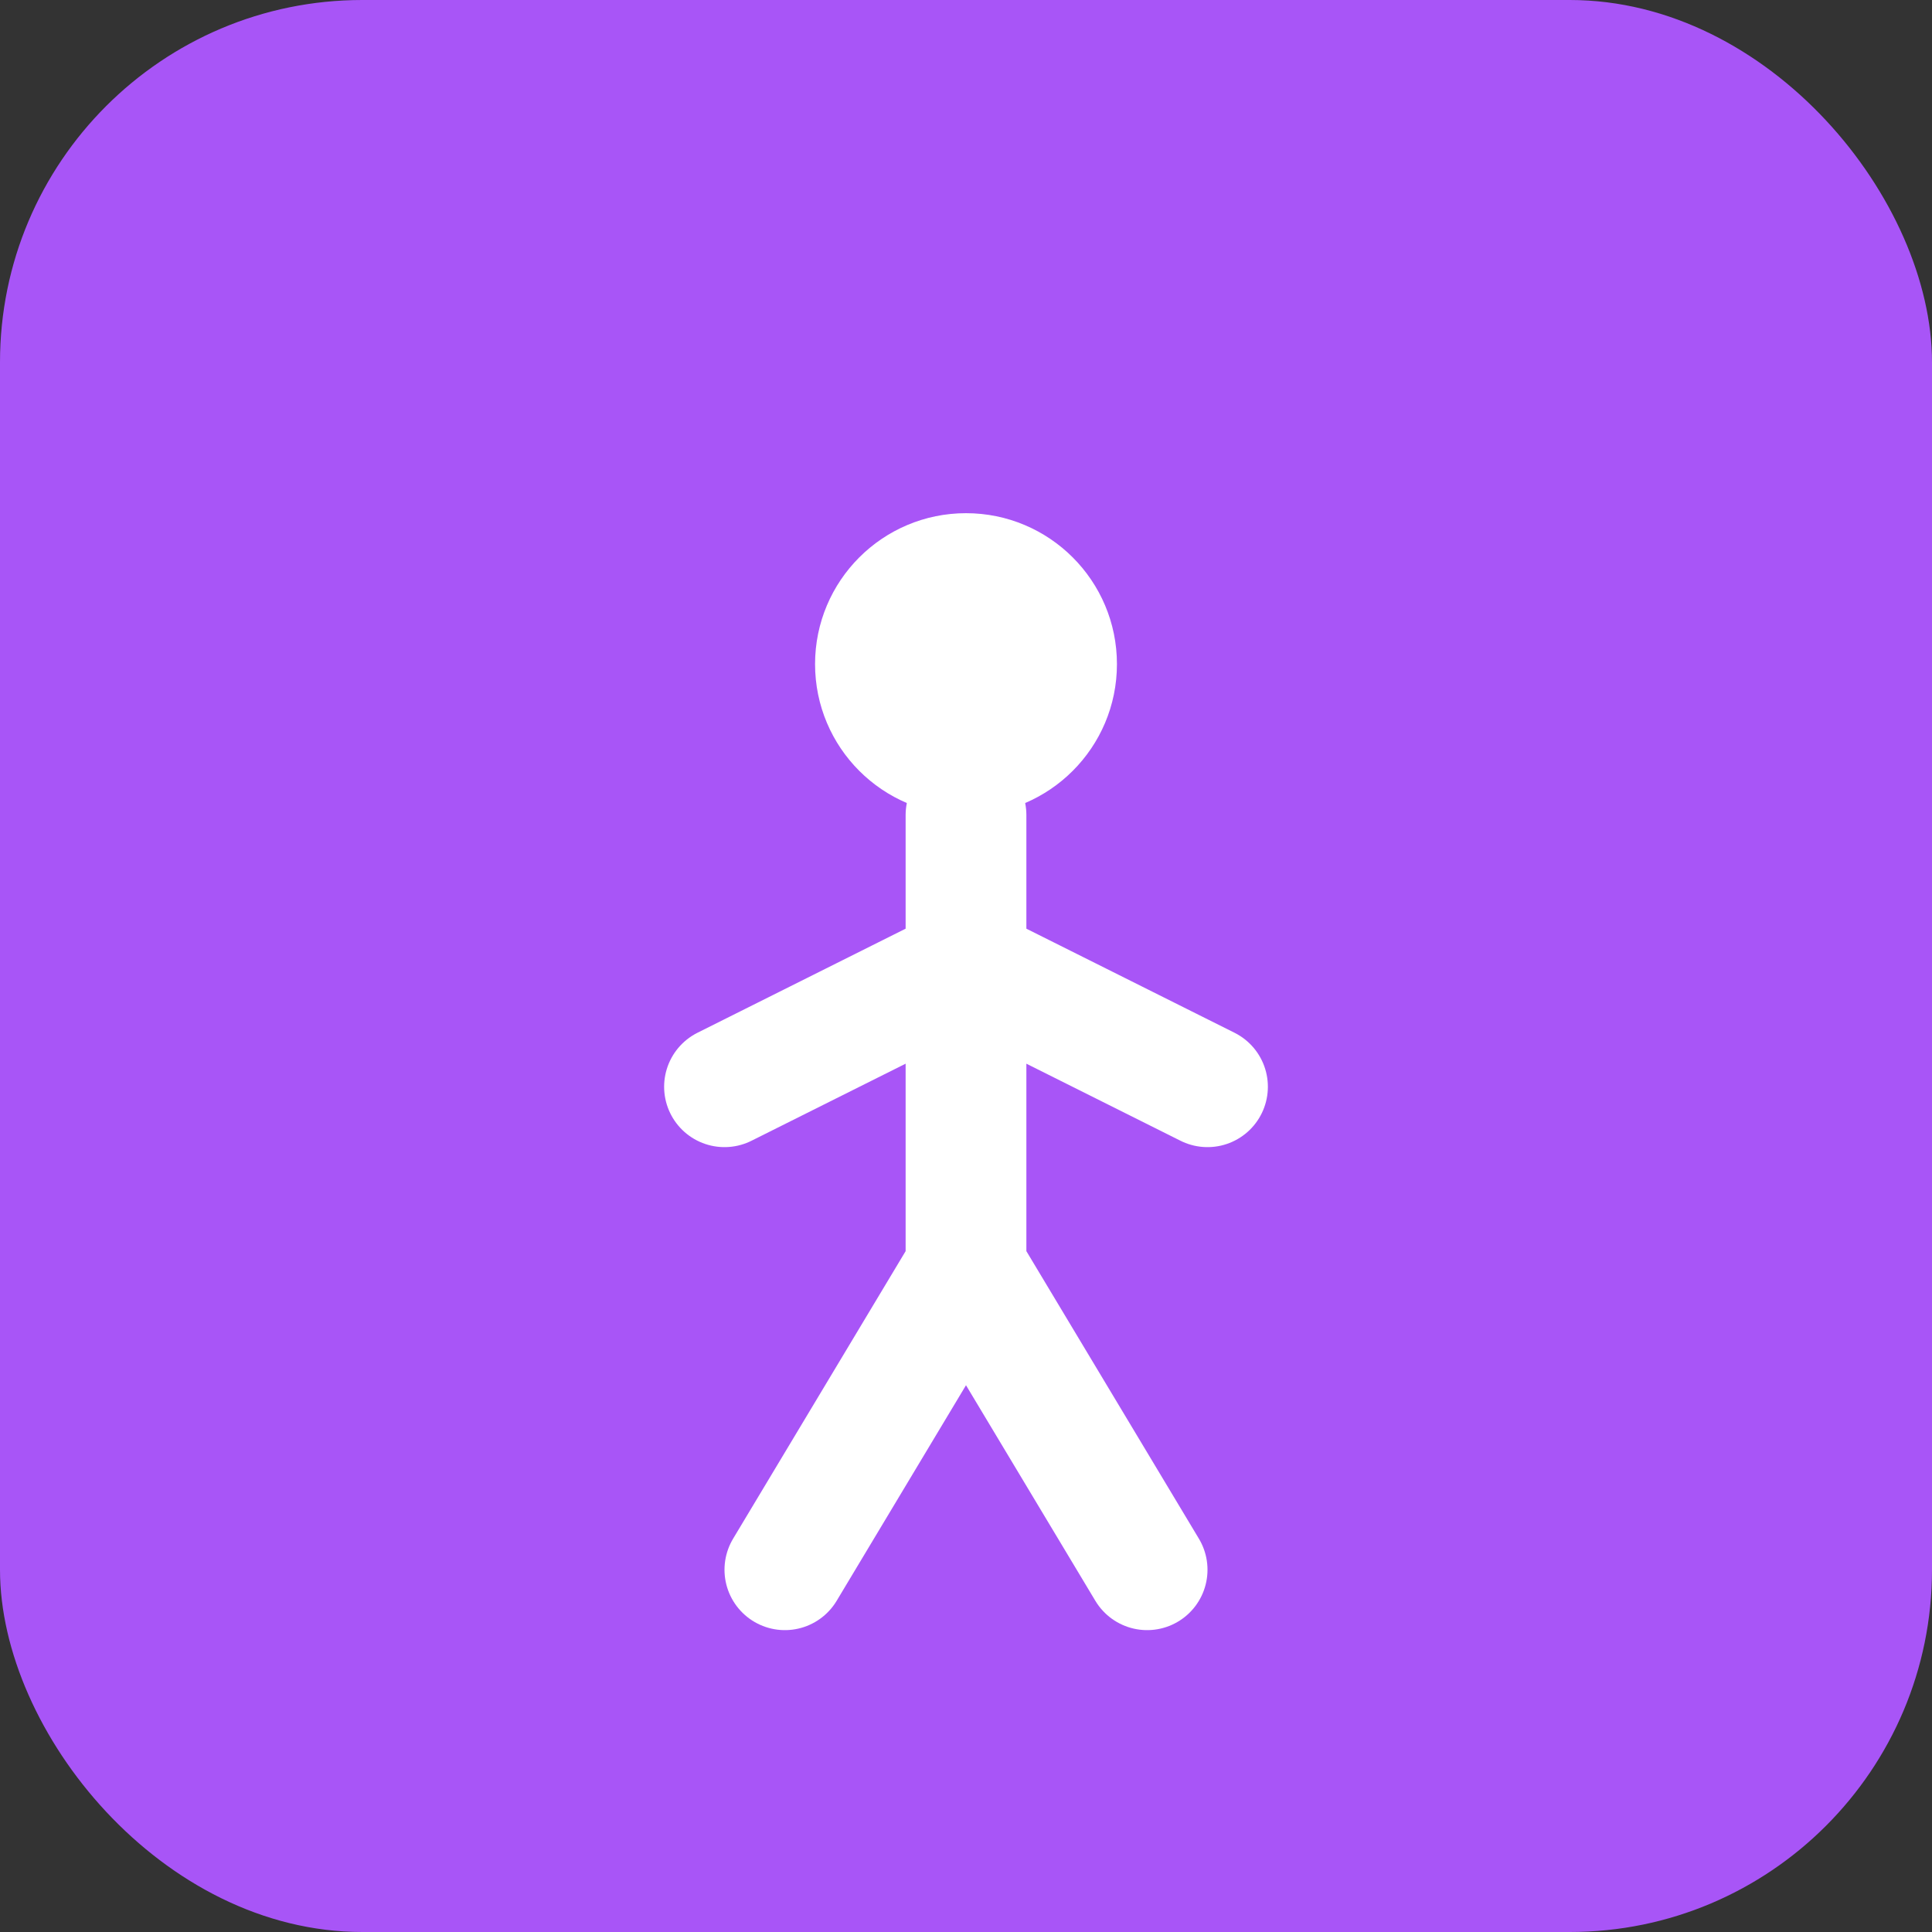<svg width="32" height="32" viewBox="0 0 32 32" xmlns="http://www.w3.org/2000/svg">
  <rect x="0" y="0" width="32" height="32" fill="#333333" stroke="none"/>
  <rect width="32" height="32" fill="#a855f7" rx="6"/>
  <g fill="white">
    <circle cx="16" cy="11" r="2.5"/>
    <path d="M 16 13.5 L 16 21 M 16 16 L 12 18 M 16 16 L 20 18 M 16 21 L 13 26 M 16 21 L 19 26"
          stroke="white" stroke-width="2" stroke-linecap="round" fill="none"/>
  </g>
</svg>
